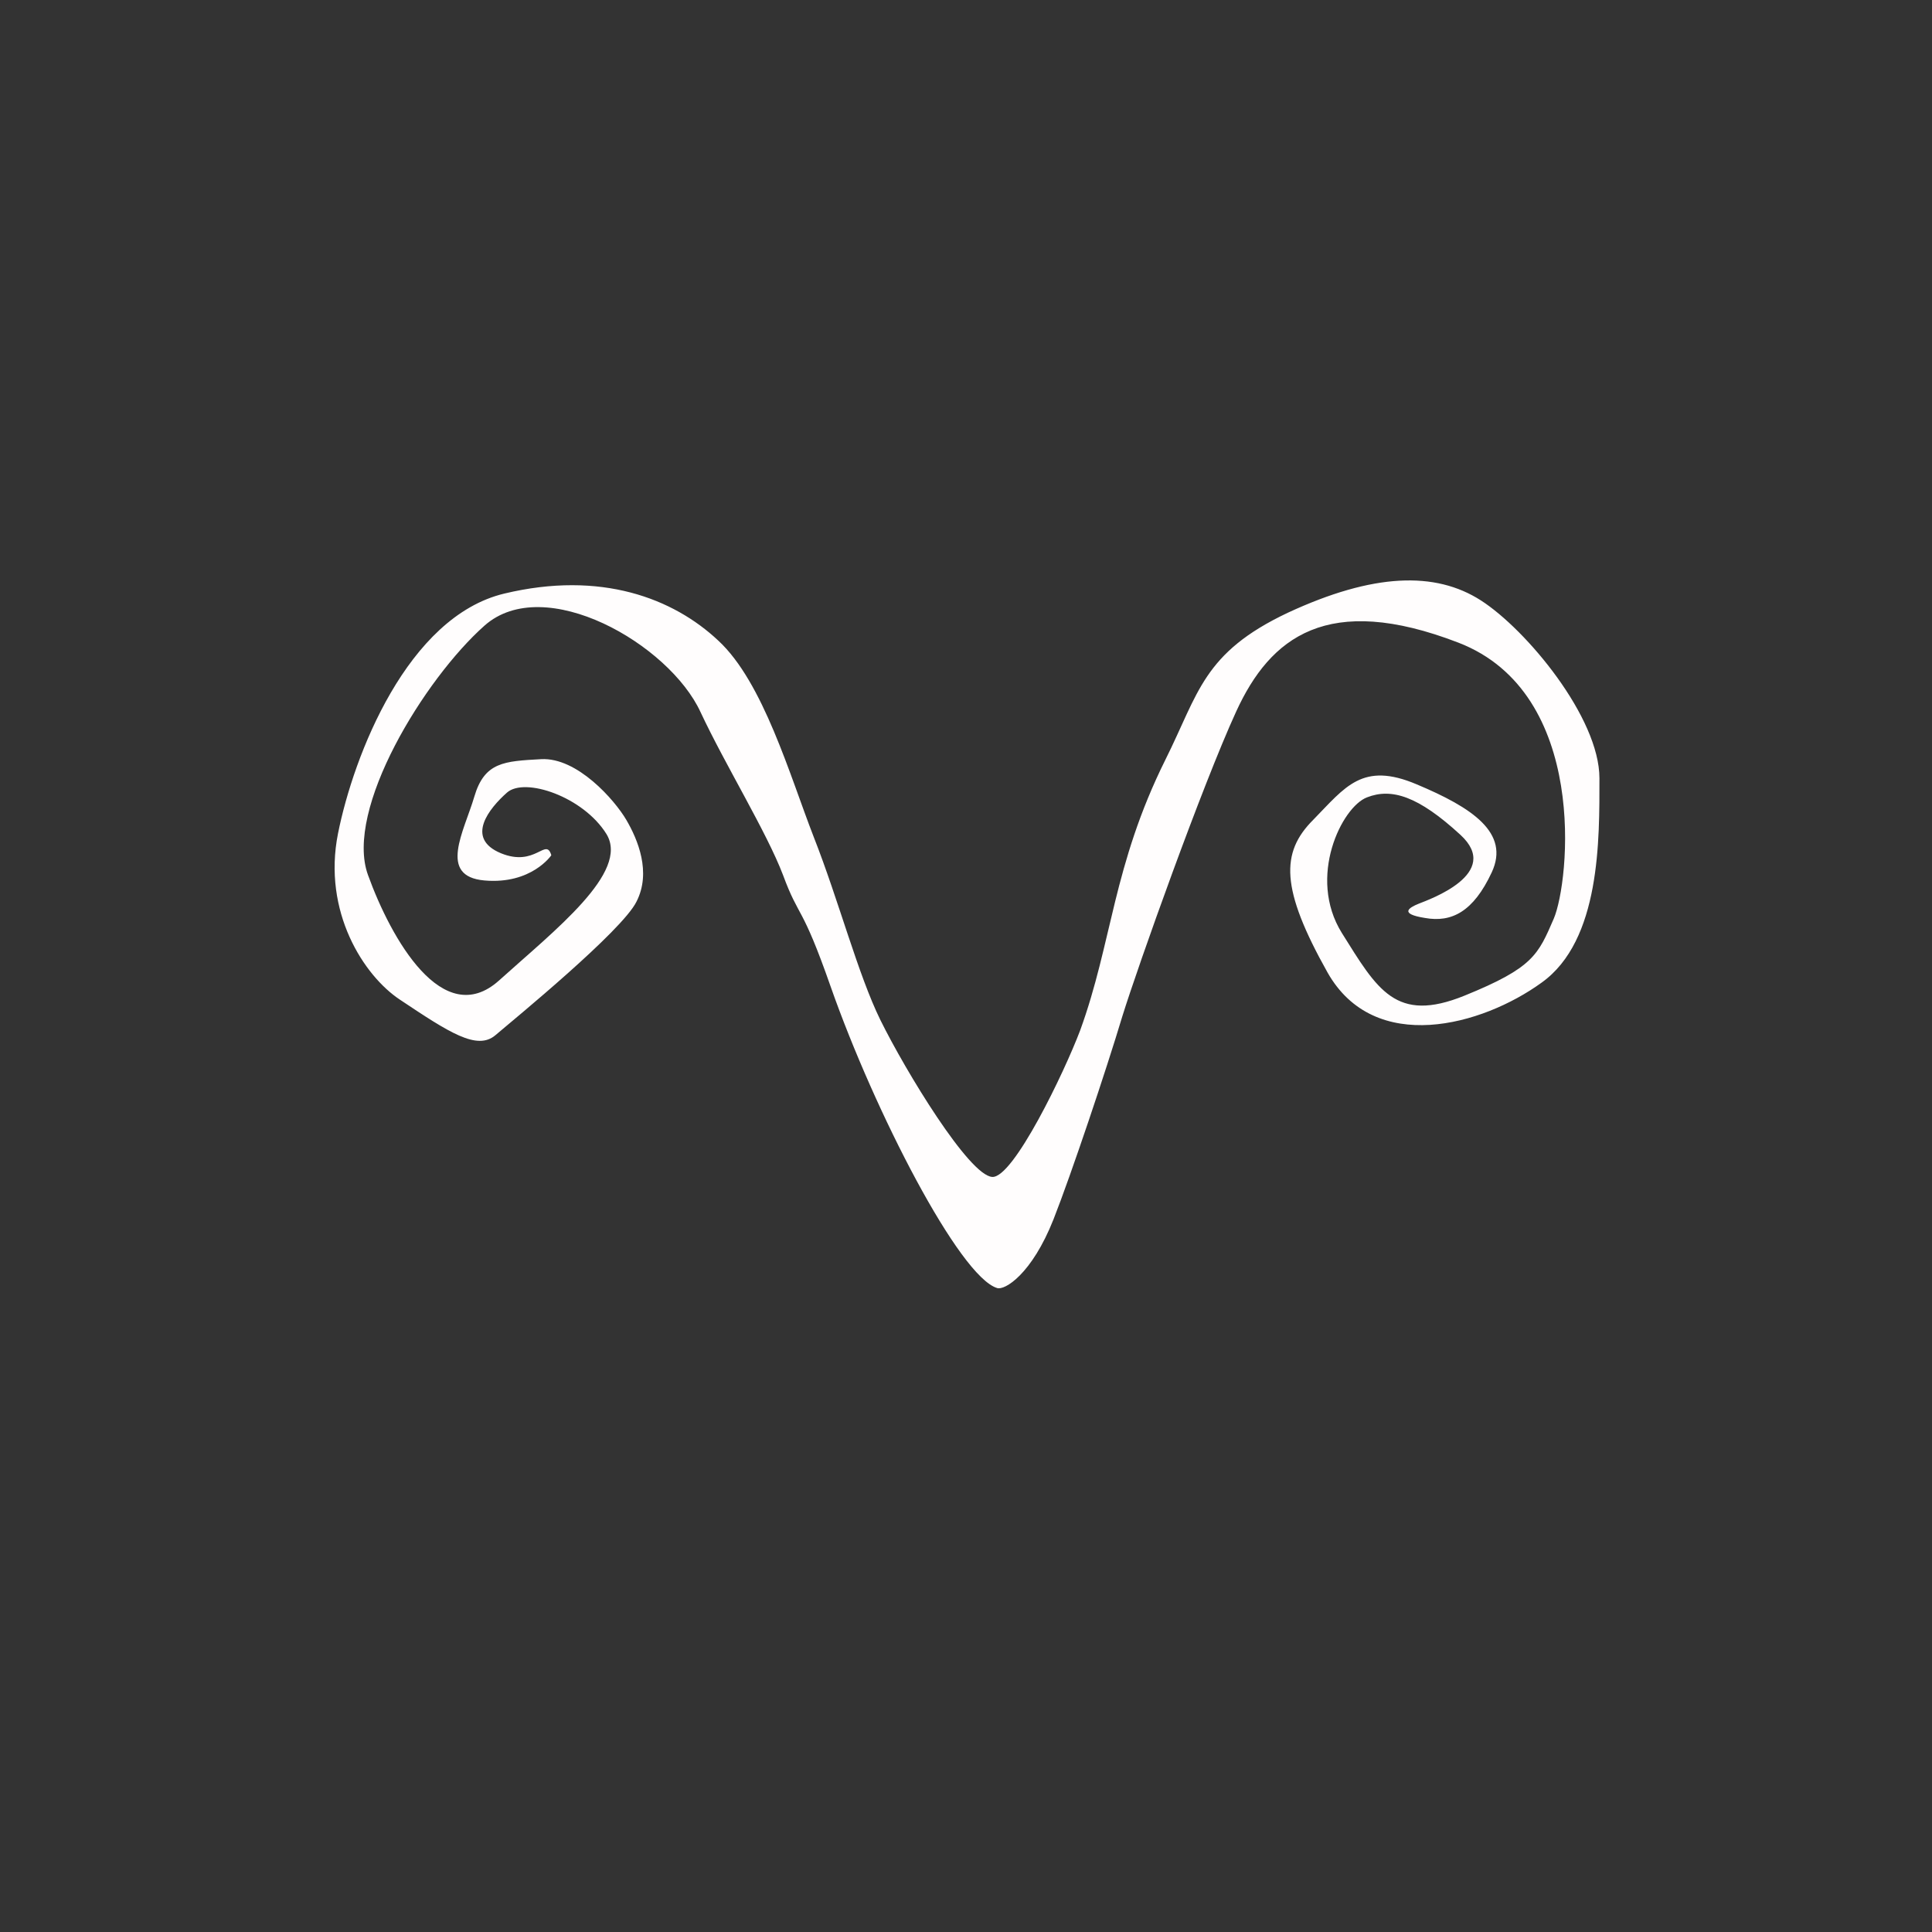 <?xml version="1.0" encoding="utf-8"?>
<!-- Generator: Adobe Illustrator 18.1.0, SVG Export Plug-In . SVG Version: 6.00 Build 0)  -->
<svg version="1.1" id="圖層_1" xmlns="http://www.w3.org/2000/svg" xmlns:xlink="http://www.w3.org/1999/xlink" x="0px" y="0px"
	 viewBox="0 0 283.5 283.5" enable-background="new 0 0 283.5 283.5" xml:space="preserve">
<rect x="0" y="0" width="283.5" height="283.5" fill="#333333" stroke="none"/>
<path fill-rule="evenodd" clip-rule="evenodd" fill="#FFFDFD" d="M80.9,125.5c0,0-2.9,4.3-9.8,3.7c-6.9-0.6-3-7.2-1.5-12.3
	c1.5-5.1,4.4-5.2,9.8-5.5c5.3-0.3,10.8,6,12.5,8.9c1.7,2.9,3.7,7.7,1.5,12c-2.1,4.3-18,17.3-20.7,19.6c-2.7,2.3-6.8-0.4-14-5.2
	c-5.3-3.5-11.4-12.9-9.1-24.4c2.3-11.5,10.2-31.8,24.4-35.2c14.2-3.4,24.8,0.7,31.4,6.9c6.6,6.1,10.5,19.8,14,28.8
	c3.7,9.4,6.5,20.2,9.8,26.9c3.7,7.5,13,22.8,16.4,23c3.1,0.2,10.6-15.4,12.9-21.5c4.7-12.9,4.8-24.2,12.5-39.7
	c4.9-9.8,5.5-15.7,18-21.6c12.5-5.8,21.6-6.1,28.3-1.8c6.7,4.3,17.4,17.2,17.4,26.1s0.2,23.8-8.5,30c-8.7,6.3-24.5,10.7-31.4-1.5
	c-6.9-12.3-6.9-17.6-2.1-22.4c4.7-4.8,7.2-8.6,15.2-5.2c8.1,3.4,13.7,7.1,11,12.9c-2.7,5.8-5.9,7.4-9.8,6.7
	c-3.8-0.6-2.4-1.5-0.9-2.1c1.5-0.6,12.3-4.4,6.1-10.1c-6.2-5.7-10.1-6.9-13.7-5.5c-3.7,1.4-8.8,11.7-3.7,19.9
	c5.2,8.3,7.9,13.3,18,9.2c10.1-4.1,10.8-6,13.1-11.3c2.3-5.4,5.2-33.1-14-40.5c-19.2-7.4-27.6-0.8-32.6,10.1
	c-5,10.9-14.4,37.3-16.7,44.7c-2.4,8-7.5,23.2-10.1,29.8c-3.2,8.1-7.2,10.5-8.3,10.1c-5.5-1.7-17.9-25.7-24.4-44.2
	c-4.3-12.3-4.6-9.9-7-16.4c-2.4-6.3-8.5-16.2-12.1-23.9c-4.6-10-22.9-20.5-31.7-12.7c-8.8,7.8-20.6,27-17.1,36.6
	c3.4,9.4,11,22.8,19.2,15.5c8.2-7.4,19.2-15.9,15.8-21.5c-3.4-5.5-12-8.4-14.6-6.1c-2.6,2.3-6.2,6.7-0.9,8.9
	C78.6,127.3,80.1,122.8,80.9,125.5z"/>
</svg>

